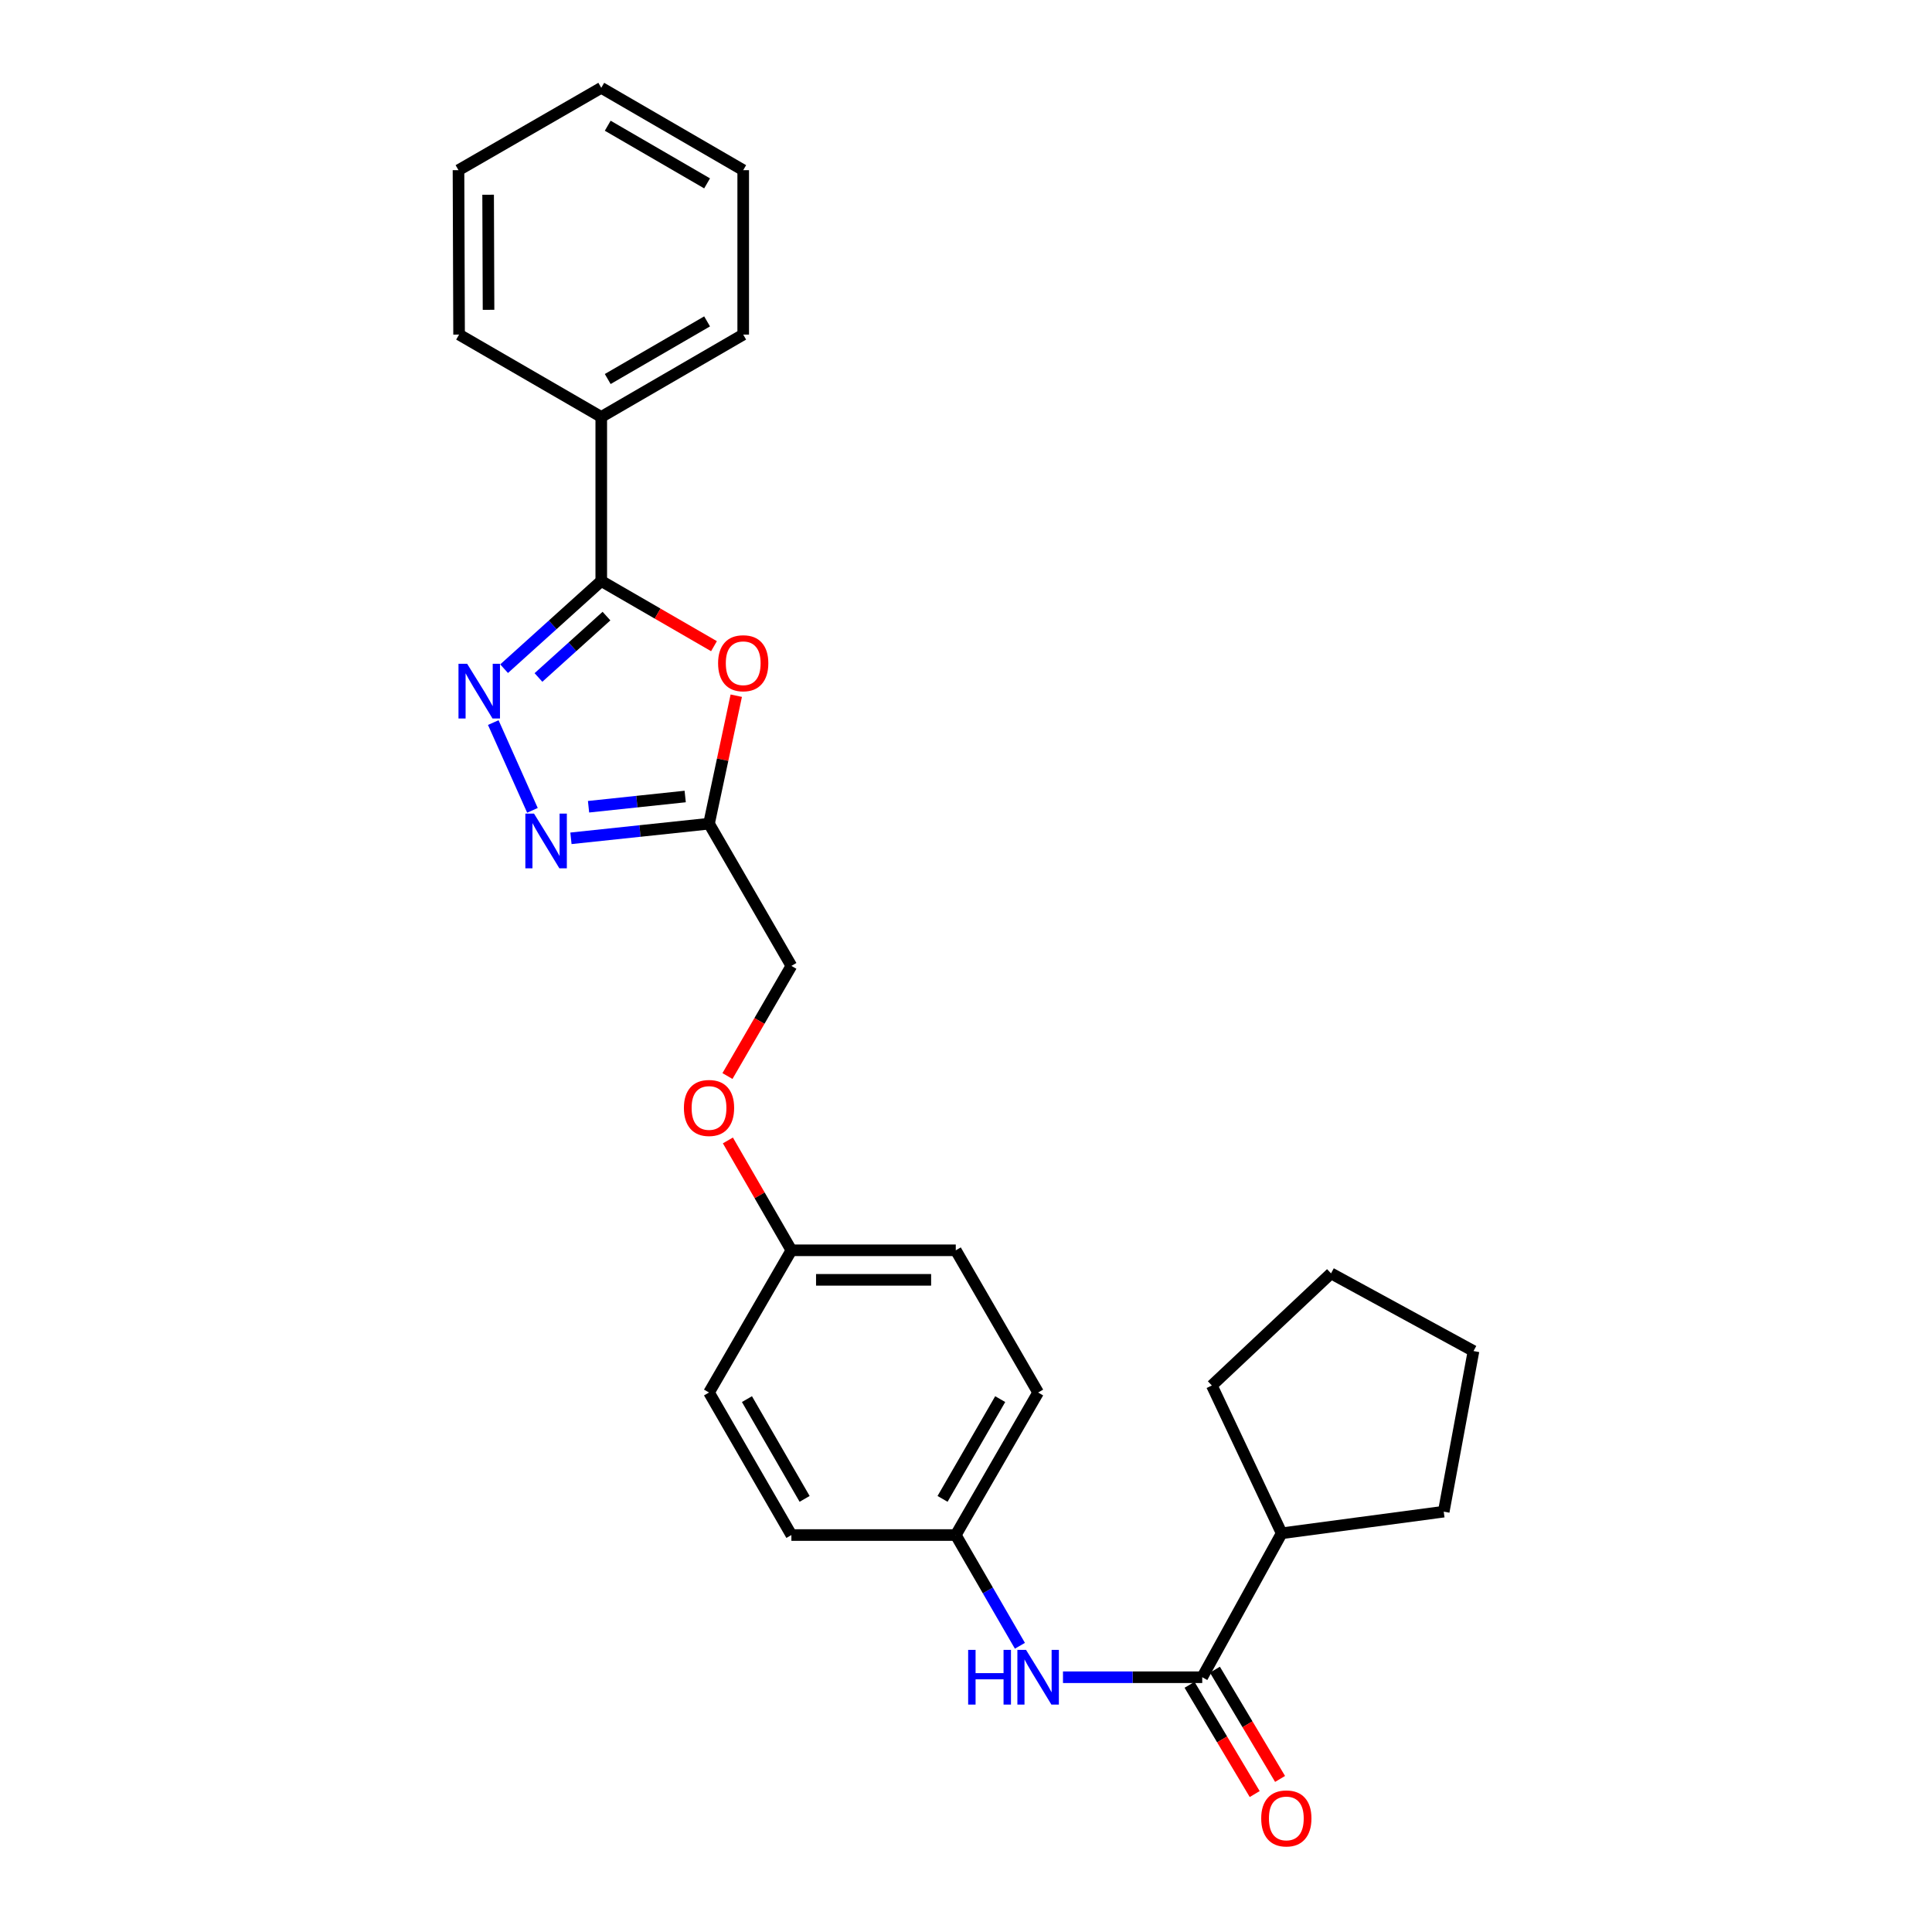<?xml version='1.0' encoding='iso-8859-1'?>
<svg version='1.1' baseProfile='full'
              xmlns='http://www.w3.org/2000/svg'
                      xmlns:rdkit='http://www.rdkit.org/xml'
                      xmlns:xlink='http://www.w3.org/1999/xlink'
                  xml:space='preserve'
width='1000px' height='1000px' viewBox='0 0 1000 1000'>
<!-- END OF HEADER -->
<rect style='opacity:1.0;fill:#FFFFFF;stroke:none' width='1000' height='1000' x='0' y='0'> </rect>
<path class='bond-0' d='M 260.919,346.113 L 286.065,323.423' style='fill:none;fill-rule:evenodd;stroke:#0000FF;stroke-width:6px;stroke-linecap:butt;stroke-linejoin:miter;stroke-opacity:1' />
<path class='bond-0' d='M 286.065,323.423 L 311.211,300.732' style='fill:none;fill-rule:evenodd;stroke:#000000;stroke-width:6px;stroke-linecap:butt;stroke-linejoin:miter;stroke-opacity:1' />
<path class='bond-0' d='M 278.707,350.658 L 296.309,334.775' style='fill:none;fill-rule:evenodd;stroke:#0000FF;stroke-width:6px;stroke-linecap:butt;stroke-linejoin:miter;stroke-opacity:1' />
<path class='bond-0' d='M 296.309,334.775 L 313.911,318.891' style='fill:none;fill-rule:evenodd;stroke:#000000;stroke-width:6px;stroke-linecap:butt;stroke-linejoin:miter;stroke-opacity:1' />
<path class='bond-2' d='M 255.319,374.007 L 275.593,419.436' style='fill:none;fill-rule:evenodd;stroke:#0000FF;stroke-width:6px;stroke-linecap:butt;stroke-linejoin:miter;stroke-opacity:1' />
<path class='bond-1' d='M 311.211,300.732 L 340.386,317.598' style='fill:none;fill-rule:evenodd;stroke:#000000;stroke-width:6px;stroke-linecap:butt;stroke-linejoin:miter;stroke-opacity:1' />
<path class='bond-1' d='M 340.386,317.598 L 369.561,334.464' style='fill:none;fill-rule:evenodd;stroke:#FF0000;stroke-width:6px;stroke-linecap:butt;stroke-linejoin:miter;stroke-opacity:1' />
<path class='bond-6' d='M 311.211,300.732 L 311.211,215.801' style='fill:none;fill-rule:evenodd;stroke:#000000;stroke-width:6px;stroke-linecap:butt;stroke-linejoin:miter;stroke-opacity:1' />
<path class='bond-26' d='M 381.089,360.091 L 374.039,393.214' style='fill:none;fill-rule:evenodd;stroke:#FF0000;stroke-width:6px;stroke-linecap:butt;stroke-linejoin:miter;stroke-opacity:1' />
<path class='bond-26' d='M 374.039,393.214 L 366.988,426.336' style='fill:none;fill-rule:evenodd;stroke:#000000;stroke-width:6px;stroke-linecap:butt;stroke-linejoin:miter;stroke-opacity:1' />
<path class='bond-3' d='M 295.52,433.91 L 331.254,430.123' style='fill:none;fill-rule:evenodd;stroke:#0000FF;stroke-width:6px;stroke-linecap:butt;stroke-linejoin:miter;stroke-opacity:1' />
<path class='bond-3' d='M 331.254,430.123 L 366.988,426.336' style='fill:none;fill-rule:evenodd;stroke:#000000;stroke-width:6px;stroke-linecap:butt;stroke-linejoin:miter;stroke-opacity:1' />
<path class='bond-3' d='M 304.629,417.568 L 329.643,414.918' style='fill:none;fill-rule:evenodd;stroke:#0000FF;stroke-width:6px;stroke-linecap:butt;stroke-linejoin:miter;stroke-opacity:1' />
<path class='bond-3' d='M 329.643,414.918 L 354.657,412.267' style='fill:none;fill-rule:evenodd;stroke:#000000;stroke-width:6px;stroke-linecap:butt;stroke-linejoin:miter;stroke-opacity:1' />
<path class='bond-9' d='M 366.988,426.336 L 409.624,499.944' style='fill:none;fill-rule:evenodd;stroke:#000000;stroke-width:6px;stroke-linecap:butt;stroke-linejoin:miter;stroke-opacity:1' />
<path class='bond-4' d='M 622.274,868.134 L 586.236,868.134' style='fill:none;fill-rule:evenodd;stroke:#000000;stroke-width:6px;stroke-linecap:butt;stroke-linejoin:miter;stroke-opacity:1' />
<path class='bond-4' d='M 586.236,868.134 L 550.198,868.134' style='fill:none;fill-rule:evenodd;stroke:#0000FF;stroke-width:6px;stroke-linecap:butt;stroke-linejoin:miter;stroke-opacity:1' />
<path class='bond-7' d='M 615.708,872.05 L 632.568,900.325' style='fill:none;fill-rule:evenodd;stroke:#000000;stroke-width:6px;stroke-linecap:butt;stroke-linejoin:miter;stroke-opacity:1' />
<path class='bond-7' d='M 632.568,900.325 L 649.429,928.601' style='fill:none;fill-rule:evenodd;stroke:#FF0000;stroke-width:6px;stroke-linecap:butt;stroke-linejoin:miter;stroke-opacity:1' />
<path class='bond-7' d='M 628.841,864.219 L 645.701,892.494' style='fill:none;fill-rule:evenodd;stroke:#000000;stroke-width:6px;stroke-linecap:butt;stroke-linejoin:miter;stroke-opacity:1' />
<path class='bond-7' d='M 645.701,892.494 L 662.562,920.77' style='fill:none;fill-rule:evenodd;stroke:#FF0000;stroke-width:6px;stroke-linecap:butt;stroke-linejoin:miter;stroke-opacity:1' />
<path class='bond-8' d='M 622.274,868.134 L 663.389,793.626' style='fill:none;fill-rule:evenodd;stroke:#000000;stroke-width:6px;stroke-linecap:butt;stroke-linejoin:miter;stroke-opacity:1' />
<path class='bond-5' d='M 527.902,851.848 L 511.305,823.192' style='fill:none;fill-rule:evenodd;stroke:#0000FF;stroke-width:6px;stroke-linecap:butt;stroke-linejoin:miter;stroke-opacity:1' />
<path class='bond-5' d='M 511.305,823.192 L 494.708,794.535' style='fill:none;fill-rule:evenodd;stroke:#000000;stroke-width:6px;stroke-linecap:butt;stroke-linejoin:miter;stroke-opacity:1' />
<path class='bond-17' d='M 311.211,215.801 L 384.683,173.182' style='fill:none;fill-rule:evenodd;stroke:#000000;stroke-width:6px;stroke-linecap:butt;stroke-linejoin:miter;stroke-opacity:1' />
<path class='bond-17' d='M 314.56,196.182 L 365.99,166.349' style='fill:none;fill-rule:evenodd;stroke:#000000;stroke-width:6px;stroke-linecap:butt;stroke-linejoin:miter;stroke-opacity:1' />
<path class='bond-18' d='M 311.211,215.801 L 237.621,173.182' style='fill:none;fill-rule:evenodd;stroke:#000000;stroke-width:6px;stroke-linecap:butt;stroke-linejoin:miter;stroke-opacity:1' />
<path class='bond-19' d='M 663.389,793.626 L 627.252,717.139' style='fill:none;fill-rule:evenodd;stroke:#000000;stroke-width:6px;stroke-linecap:butt;stroke-linejoin:miter;stroke-opacity:1' />
<path class='bond-20' d='M 663.389,793.626 L 747.275,782.43' style='fill:none;fill-rule:evenodd;stroke:#000000;stroke-width:6px;stroke-linecap:butt;stroke-linejoin:miter;stroke-opacity:1' />
<path class='bond-11' d='M 409.624,499.944 L 393.078,528.449' style='fill:none;fill-rule:evenodd;stroke:#000000;stroke-width:6px;stroke-linecap:butt;stroke-linejoin:miter;stroke-opacity:1' />
<path class='bond-11' d='M 393.078,528.449 L 376.533,556.955' style='fill:none;fill-rule:evenodd;stroke:#FF0000;stroke-width:6px;stroke-linecap:butt;stroke-linejoin:miter;stroke-opacity:1' />
<path class='bond-10' d='M 494.708,794.535 L 537.335,720.766' style='fill:none;fill-rule:evenodd;stroke:#000000;stroke-width:6px;stroke-linecap:butt;stroke-linejoin:miter;stroke-opacity:1' />
<path class='bond-10' d='M 487.863,775.82 L 517.701,724.181' style='fill:none;fill-rule:evenodd;stroke:#000000;stroke-width:6px;stroke-linecap:butt;stroke-linejoin:miter;stroke-opacity:1' />
<path class='bond-28' d='M 494.708,794.535 L 409.624,794.535' style='fill:none;fill-rule:evenodd;stroke:#000000;stroke-width:6px;stroke-linecap:butt;stroke-linejoin:miter;stroke-opacity:1' />
<path class='bond-12' d='M 376.752,590.288 L 393.188,618.719' style='fill:none;fill-rule:evenodd;stroke:#FF0000;stroke-width:6px;stroke-linecap:butt;stroke-linejoin:miter;stroke-opacity:1' />
<path class='bond-12' d='M 393.188,618.719 L 409.624,647.15' style='fill:none;fill-rule:evenodd;stroke:#000000;stroke-width:6px;stroke-linecap:butt;stroke-linejoin:miter;stroke-opacity:1' />
<path class='bond-15' d='M 409.624,647.15 L 366.988,720.766' style='fill:none;fill-rule:evenodd;stroke:#000000;stroke-width:6px;stroke-linecap:butt;stroke-linejoin:miter;stroke-opacity:1' />
<path class='bond-16' d='M 409.624,647.15 L 494.708,647.15' style='fill:none;fill-rule:evenodd;stroke:#000000;stroke-width:6px;stroke-linecap:butt;stroke-linejoin:miter;stroke-opacity:1' />
<path class='bond-16' d='M 422.386,662.441 L 481.945,662.441' style='fill:none;fill-rule:evenodd;stroke:#000000;stroke-width:6px;stroke-linecap:butt;stroke-linejoin:miter;stroke-opacity:1' />
<path class='bond-13' d='M 409.624,794.535 L 366.988,720.766' style='fill:none;fill-rule:evenodd;stroke:#000000;stroke-width:6px;stroke-linecap:butt;stroke-linejoin:miter;stroke-opacity:1' />
<path class='bond-13' d='M 416.467,775.819 L 386.622,724.18' style='fill:none;fill-rule:evenodd;stroke:#000000;stroke-width:6px;stroke-linecap:butt;stroke-linejoin:miter;stroke-opacity:1' />
<path class='bond-14' d='M 537.335,720.766 L 494.708,647.15' style='fill:none;fill-rule:evenodd;stroke:#000000;stroke-width:6px;stroke-linecap:butt;stroke-linejoin:miter;stroke-opacity:1' />
<path class='bond-22' d='M 384.683,173.182 L 384.683,88.082' style='fill:none;fill-rule:evenodd;stroke:#000000;stroke-width:6px;stroke-linecap:butt;stroke-linejoin:miter;stroke-opacity:1' />
<path class='bond-21' d='M 237.621,173.182 L 237.315,88.082' style='fill:none;fill-rule:evenodd;stroke:#000000;stroke-width:6px;stroke-linecap:butt;stroke-linejoin:miter;stroke-opacity:1' />
<path class='bond-21' d='M 252.866,160.362 L 252.651,100.792' style='fill:none;fill-rule:evenodd;stroke:#000000;stroke-width:6px;stroke-linecap:butt;stroke-linejoin:miter;stroke-opacity:1' />
<path class='bond-23' d='M 627.252,717.139 L 688.933,659.094' style='fill:none;fill-rule:evenodd;stroke:#000000;stroke-width:6px;stroke-linecap:butt;stroke-linejoin:miter;stroke-opacity:1' />
<path class='bond-24' d='M 747.275,782.43 L 762.685,699.3' style='fill:none;fill-rule:evenodd;stroke:#000000;stroke-width:6px;stroke-linecap:butt;stroke-linejoin:miter;stroke-opacity:1' />
<path class='bond-25' d='M 237.315,88.082 L 311.211,45.455' style='fill:none;fill-rule:evenodd;stroke:#000000;stroke-width:6px;stroke-linecap:butt;stroke-linejoin:miter;stroke-opacity:1' />
<path class='bond-27' d='M 384.683,88.082 L 311.211,45.455' style='fill:none;fill-rule:evenodd;stroke:#000000;stroke-width:6px;stroke-linecap:butt;stroke-linejoin:miter;stroke-opacity:1' />
<path class='bond-27' d='M 365.989,94.913 L 314.559,65.074' style='fill:none;fill-rule:evenodd;stroke:#000000;stroke-width:6px;stroke-linecap:butt;stroke-linejoin:miter;stroke-opacity:1' />
<path class='bond-29' d='M 688.933,659.094 L 762.685,699.3' style='fill:none;fill-rule:evenodd;stroke:#000000;stroke-width:6px;stroke-linecap:butt;stroke-linejoin:miter;stroke-opacity:1' />
<path  class='atom-0' d='M 241.792 343.564
L 251.072 358.564
Q 251.992 360.044, 253.472 362.724
Q 254.952 365.404, 255.032 365.564
L 255.032 343.564
L 258.792 343.564
L 258.792 371.884
L 254.912 371.884
L 244.952 355.484
Q 243.792 353.564, 242.552 351.364
Q 241.352 349.164, 240.992 348.484
L 240.992 371.884
L 237.312 371.884
L 237.312 343.564
L 241.792 343.564
' fill='#0000FF'/>
<path  class='atom-2' d='M 371.683 343.286
Q 371.683 336.486, 375.043 332.686
Q 378.403 328.886, 384.683 328.886
Q 390.963 328.886, 394.323 332.686
Q 397.683 336.486, 397.683 343.286
Q 397.683 350.166, 394.283 354.086
Q 390.883 357.966, 384.683 357.966
Q 378.443 357.966, 375.043 354.086
Q 371.683 350.206, 371.683 343.286
M 384.683 354.766
Q 389.003 354.766, 391.323 351.886
Q 393.683 348.966, 393.683 343.286
Q 393.683 337.726, 391.323 334.926
Q 389.003 332.086, 384.683 332.086
Q 380.363 332.086, 378.003 334.886
Q 375.683 337.686, 375.683 343.286
Q 375.683 349.006, 378.003 351.886
Q 380.363 354.766, 384.683 354.766
' fill='#FF0000'/>
<path  class='atom-3' d='M 276.4 421.113
L 285.68 436.113
Q 286.6 437.593, 288.08 440.273
Q 289.56 442.953, 289.64 443.113
L 289.64 421.113
L 293.4 421.113
L 293.4 449.433
L 289.52 449.433
L 279.56 433.033
Q 278.4 431.113, 277.16 428.913
Q 275.96 426.713, 275.6 426.033
L 275.6 449.433
L 271.92 449.433
L 271.92 421.113
L 276.4 421.113
' fill='#0000FF'/>
<path  class='atom-6' d='M 501.115 853.974
L 504.955 853.974
L 504.955 866.014
L 519.435 866.014
L 519.435 853.974
L 523.275 853.974
L 523.275 882.294
L 519.435 882.294
L 519.435 869.214
L 504.955 869.214
L 504.955 882.294
L 501.115 882.294
L 501.115 853.974
' fill='#0000FF'/>
<path  class='atom-6' d='M 531.075 853.974
L 540.355 868.974
Q 541.275 870.454, 542.755 873.134
Q 544.235 875.814, 544.315 875.974
L 544.315 853.974
L 548.075 853.974
L 548.075 882.294
L 544.195 882.294
L 534.235 865.894
Q 533.075 863.974, 531.835 861.774
Q 530.635 859.574, 530.275 858.894
L 530.275 882.294
L 526.595 882.294
L 526.595 853.974
L 531.075 853.974
' fill='#0000FF'/>
<path  class='atom-8' d='M 652.802 941.21
Q 652.802 934.41, 656.162 930.61
Q 659.522 926.81, 665.802 926.81
Q 672.082 926.81, 675.442 930.61
Q 678.802 934.41, 678.802 941.21
Q 678.802 948.09, 675.402 952.01
Q 672.002 955.89, 665.802 955.89
Q 659.562 955.89, 656.162 952.01
Q 652.802 948.13, 652.802 941.21
M 665.802 952.69
Q 670.122 952.69, 672.442 949.81
Q 674.802 946.89, 674.802 941.21
Q 674.802 935.65, 672.442 932.85
Q 670.122 930.01, 665.802 930.01
Q 661.482 930.01, 659.122 932.81
Q 656.802 935.61, 656.802 941.21
Q 656.802 946.93, 659.122 949.81
Q 661.482 952.69, 665.802 952.69
' fill='#FF0000'/>
<path  class='atom-12' d='M 353.988 573.478
Q 353.988 566.678, 357.348 562.878
Q 360.708 559.078, 366.988 559.078
Q 373.268 559.078, 376.628 562.878
Q 379.988 566.678, 379.988 573.478
Q 379.988 580.358, 376.588 584.278
Q 373.188 588.158, 366.988 588.158
Q 360.748 588.158, 357.348 584.278
Q 353.988 580.398, 353.988 573.478
M 366.988 584.958
Q 371.308 584.958, 373.628 582.078
Q 375.988 579.158, 375.988 573.478
Q 375.988 567.918, 373.628 565.118
Q 371.308 562.278, 366.988 562.278
Q 362.668 562.278, 360.308 565.078
Q 357.988 567.878, 357.988 573.478
Q 357.988 579.198, 360.308 582.078
Q 362.668 584.958, 366.988 584.958
' fill='#FF0000'/>
</svg>
